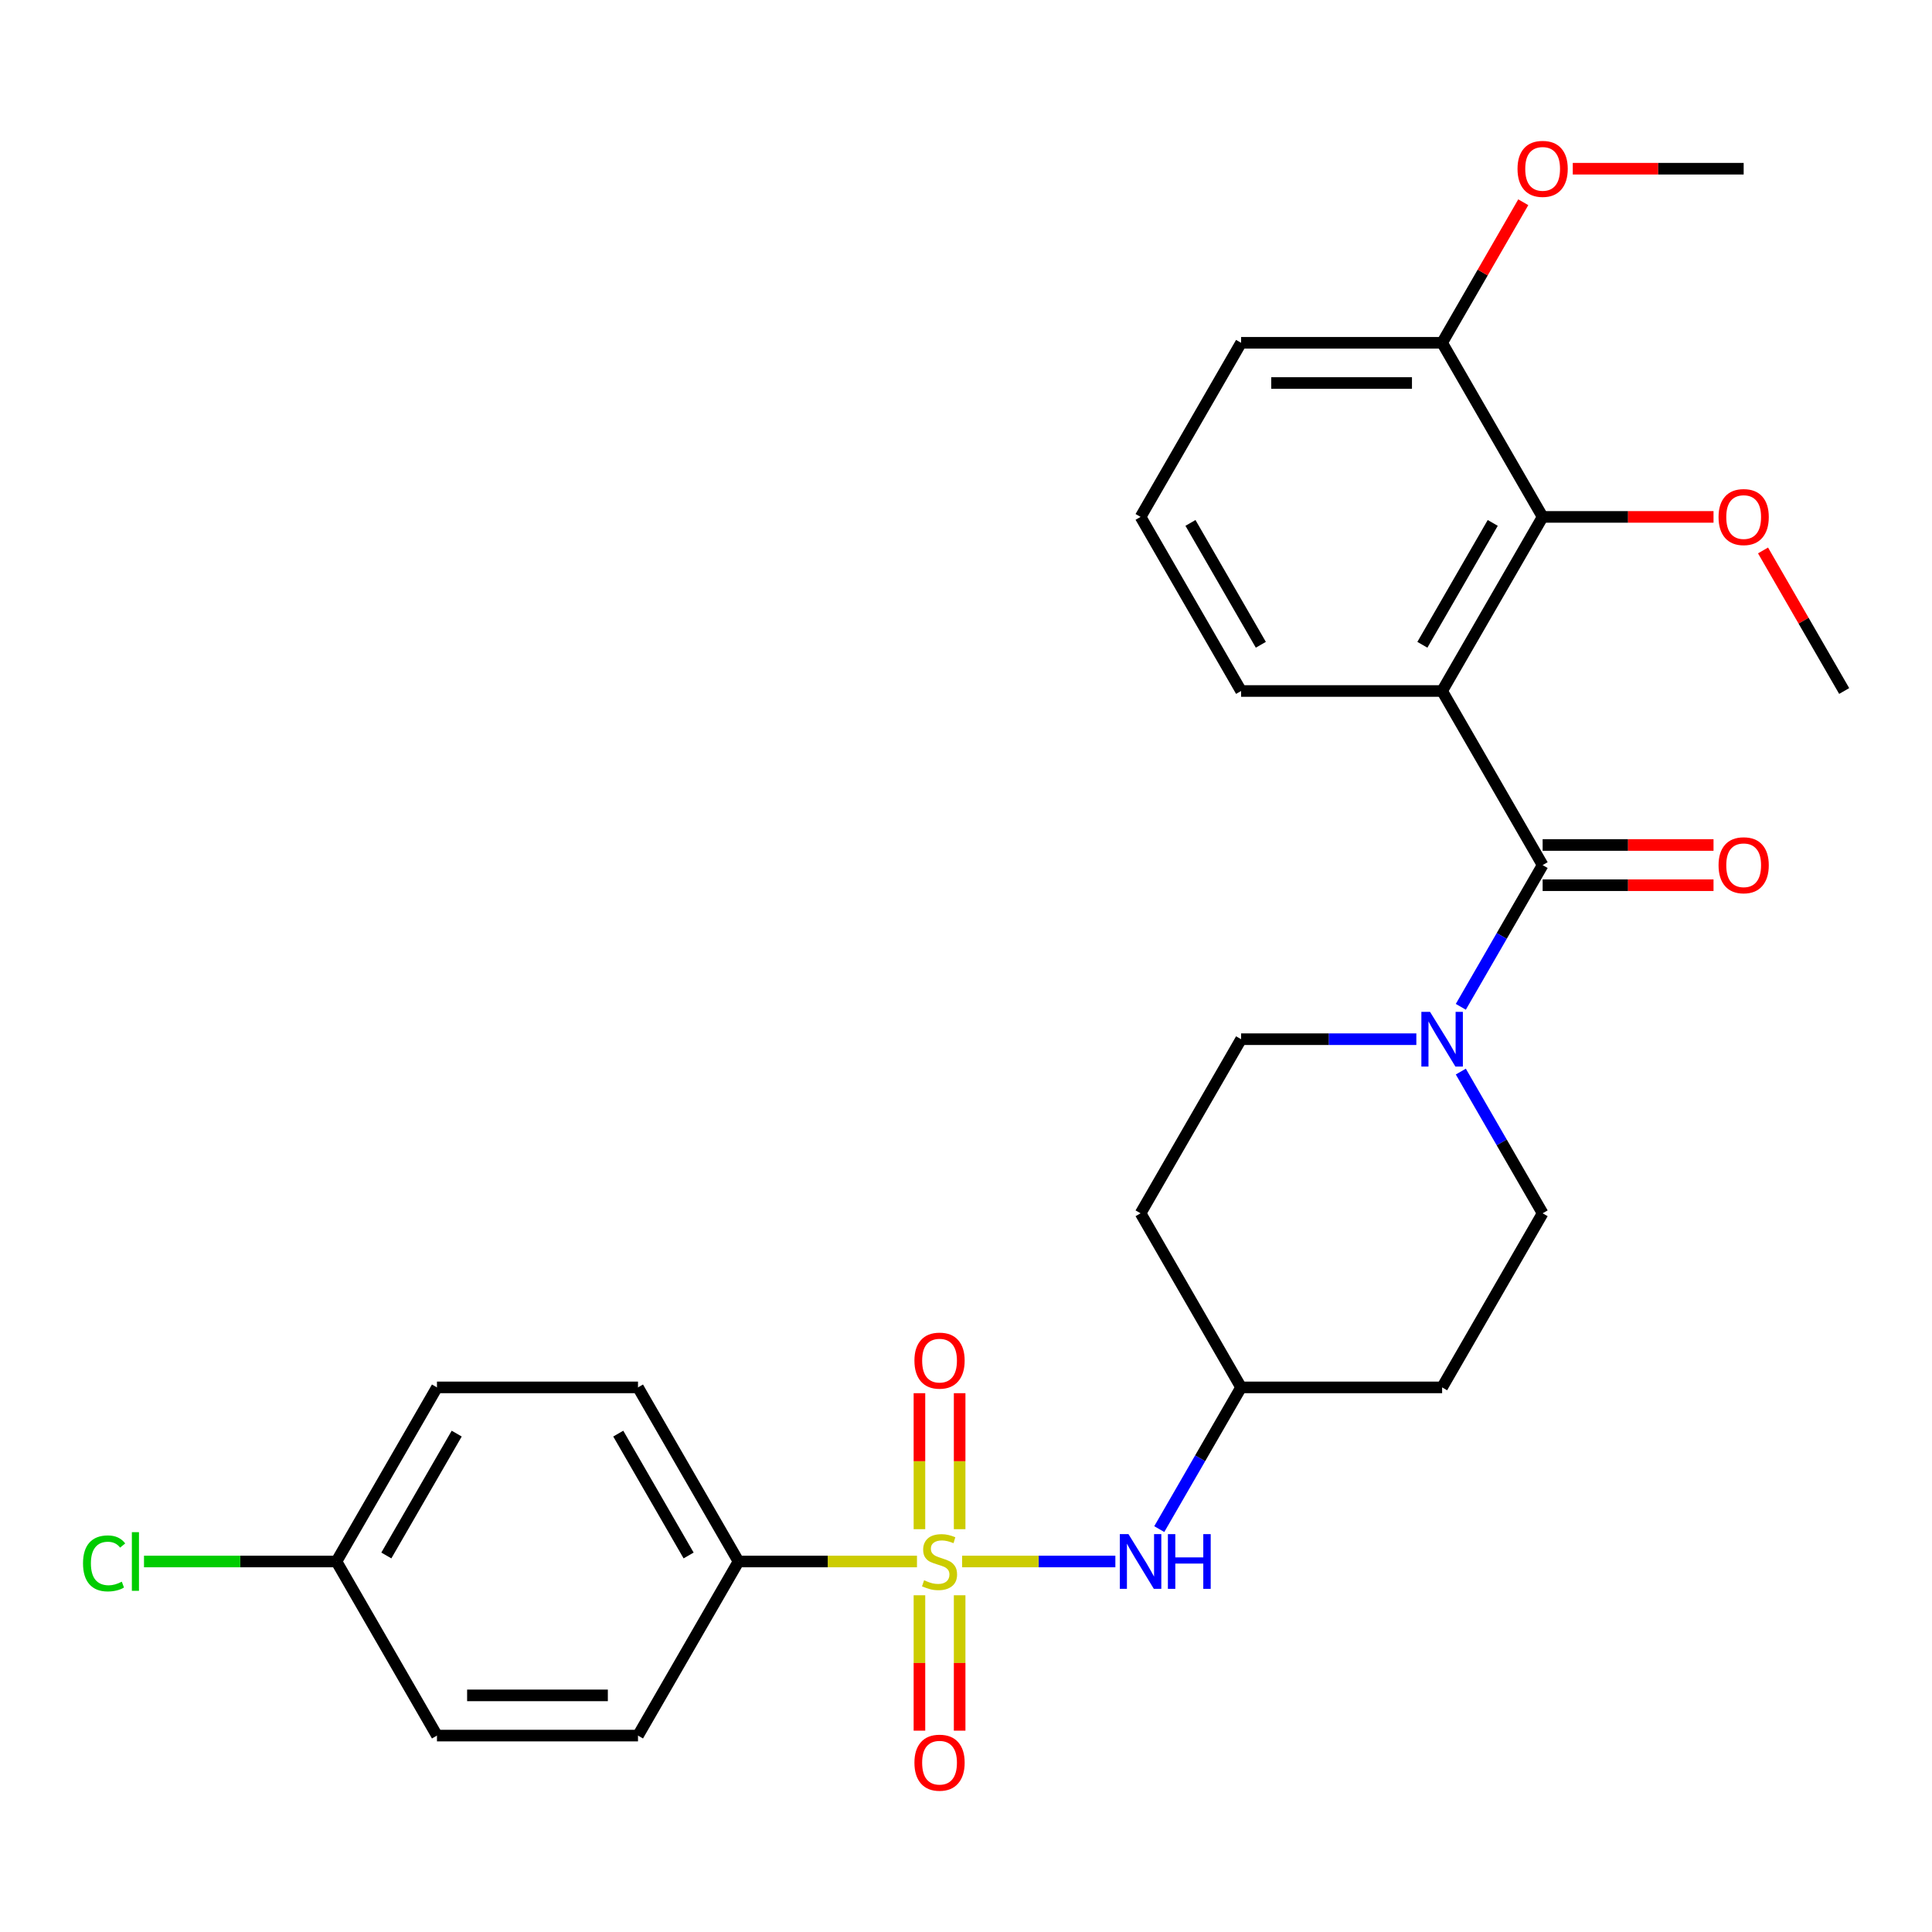 <?xml version='1.0' encoding='iso-8859-1'?>
<svg version='1.1' baseProfile='full'
              xmlns='http://www.w3.org/2000/svg'
                      xmlns:rdkit='http://www.rdkit.org/xml'
                      xmlns:xlink='http://www.w3.org/1999/xlink'
                  xml:space='preserve'
width='1000px' height='1000px' viewBox='0 0 1000 1000'>
<!-- END OF HEADER -->
<rect style='opacity:1.0;fill:#FFFFFF;stroke:none' width='1000' height='1000' x='0' y='0'> </rect>
<path class='bond-4' d='M 497.986,808.225 L 537.648,808.225' style='fill:none;fill-rule:evenodd;stroke:#CCCC00;stroke-width:6px;stroke-linecap:butt;stroke-linejoin:miter;stroke-opacity:1' />
<path class='bond-4' d='M 537.648,808.225 L 577.309,808.225' style='fill:none;fill-rule:evenodd;stroke:#0000FF;stroke-width:6px;stroke-linecap:butt;stroke-linejoin:miter;stroke-opacity:1' />
<path class='bond-5' d='M 474.624,808.225 L 428.438,808.225' style='fill:none;fill-rule:evenodd;stroke:#CCCC00;stroke-width:6px;stroke-linecap:butt;stroke-linejoin:miter;stroke-opacity:1' />
<path class='bond-5' d='M 428.438,808.225 L 382.252,808.225' style='fill:none;fill-rule:evenodd;stroke:#000000;stroke-width:6px;stroke-linecap:butt;stroke-linejoin:miter;stroke-opacity:1' />
<path class='bond-6' d='M 496.71,791.504 L 496.71,756.309' style='fill:none;fill-rule:evenodd;stroke:#CCCC00;stroke-width:6px;stroke-linecap:butt;stroke-linejoin:miter;stroke-opacity:1' />
<path class='bond-6' d='M 496.71,756.309 L 496.71,721.115' style='fill:none;fill-rule:evenodd;stroke:#FF0000;stroke-width:6px;stroke-linecap:butt;stroke-linejoin:miter;stroke-opacity:1' />
<path class='bond-6' d='M 475.9,791.504 L 475.9,756.309' style='fill:none;fill-rule:evenodd;stroke:#CCCC00;stroke-width:6px;stroke-linecap:butt;stroke-linejoin:miter;stroke-opacity:1' />
<path class='bond-6' d='M 475.9,756.309 L 475.9,721.115' style='fill:none;fill-rule:evenodd;stroke:#FF0000;stroke-width:6px;stroke-linecap:butt;stroke-linejoin:miter;stroke-opacity:1' />
<path class='bond-7' d='M 475.9,825.706 L 475.9,860.75' style='fill:none;fill-rule:evenodd;stroke:#CCCC00;stroke-width:6px;stroke-linecap:butt;stroke-linejoin:miter;stroke-opacity:1' />
<path class='bond-7' d='M 475.9,860.75 L 475.9,895.794' style='fill:none;fill-rule:evenodd;stroke:#FF0000;stroke-width:6px;stroke-linecap:butt;stroke-linejoin:miter;stroke-opacity:1' />
<path class='bond-7' d='M 496.71,825.706 L 496.71,860.75' style='fill:none;fill-rule:evenodd;stroke:#CCCC00;stroke-width:6px;stroke-linecap:butt;stroke-linejoin:miter;stroke-opacity:1' />
<path class='bond-7' d='M 496.71,860.75 L 496.71,895.794' style='fill:none;fill-rule:evenodd;stroke:#FF0000;stroke-width:6px;stroke-linecap:butt;stroke-linejoin:miter;stroke-opacity:1' />
<path class='bond-0' d='M 746.439,357.661 L 798.465,447.773' style='fill:none;fill-rule:evenodd;stroke:#000000;stroke-width:6px;stroke-linecap:butt;stroke-linejoin:miter;stroke-opacity:1' />
<path class='bond-3' d='M 746.439,357.661 L 798.465,267.548' style='fill:none;fill-rule:evenodd;stroke:#000000;stroke-width:6px;stroke-linecap:butt;stroke-linejoin:miter;stroke-opacity:1' />
<path class='bond-3' d='M 736.22,333.738 L 772.639,270.659' style='fill:none;fill-rule:evenodd;stroke:#000000;stroke-width:6px;stroke-linecap:butt;stroke-linejoin:miter;stroke-opacity:1' />
<path class='bond-17' d='M 746.439,357.661 L 642.385,357.661' style='fill:none;fill-rule:evenodd;stroke:#000000;stroke-width:6px;stroke-linecap:butt;stroke-linejoin:miter;stroke-opacity:1' />
<path class='bond-1' d='M 798.465,447.773 L 777.291,484.449' style='fill:none;fill-rule:evenodd;stroke:#000000;stroke-width:6px;stroke-linecap:butt;stroke-linejoin:miter;stroke-opacity:1' />
<path class='bond-1' d='M 777.291,484.449 L 756.116,521.125' style='fill:none;fill-rule:evenodd;stroke:#0000FF;stroke-width:6px;stroke-linecap:butt;stroke-linejoin:miter;stroke-opacity:1' />
<path class='bond-8' d='M 798.465,458.179 L 842.691,458.179' style='fill:none;fill-rule:evenodd;stroke:#000000;stroke-width:6px;stroke-linecap:butt;stroke-linejoin:miter;stroke-opacity:1' />
<path class='bond-8' d='M 842.691,458.179 L 886.917,458.179' style='fill:none;fill-rule:evenodd;stroke:#FF0000;stroke-width:6px;stroke-linecap:butt;stroke-linejoin:miter;stroke-opacity:1' />
<path class='bond-8' d='M 798.465,437.368 L 842.691,437.368' style='fill:none;fill-rule:evenodd;stroke:#000000;stroke-width:6px;stroke-linecap:butt;stroke-linejoin:miter;stroke-opacity:1' />
<path class='bond-8' d='M 842.691,437.368 L 886.917,437.368' style='fill:none;fill-rule:evenodd;stroke:#FF0000;stroke-width:6px;stroke-linecap:butt;stroke-linejoin:miter;stroke-opacity:1' />
<path class='bond-2' d='M 733.097,537.886 L 687.741,537.886' style='fill:none;fill-rule:evenodd;stroke:#0000FF;stroke-width:6px;stroke-linecap:butt;stroke-linejoin:miter;stroke-opacity:1' />
<path class='bond-2' d='M 687.741,537.886 L 642.385,537.886' style='fill:none;fill-rule:evenodd;stroke:#000000;stroke-width:6px;stroke-linecap:butt;stroke-linejoin:miter;stroke-opacity:1' />
<path class='bond-29' d='M 756.116,554.648 L 777.291,591.323' style='fill:none;fill-rule:evenodd;stroke:#0000FF;stroke-width:6px;stroke-linecap:butt;stroke-linejoin:miter;stroke-opacity:1' />
<path class='bond-29' d='M 777.291,591.323 L 798.465,627.999' style='fill:none;fill-rule:evenodd;stroke:#000000;stroke-width:6px;stroke-linecap:butt;stroke-linejoin:miter;stroke-opacity:1' />
<path class='bond-11' d='M 798.465,267.548 L 746.439,177.435' style='fill:none;fill-rule:evenodd;stroke:#000000;stroke-width:6px;stroke-linecap:butt;stroke-linejoin:miter;stroke-opacity:1' />
<path class='bond-18' d='M 798.465,267.548 L 842.691,267.548' style='fill:none;fill-rule:evenodd;stroke:#000000;stroke-width:6px;stroke-linecap:butt;stroke-linejoin:miter;stroke-opacity:1' />
<path class='bond-18' d='M 842.691,267.548 L 886.917,267.548' style='fill:none;fill-rule:evenodd;stroke:#FF0000;stroke-width:6px;stroke-linecap:butt;stroke-linejoin:miter;stroke-opacity:1' />
<path class='bond-12' d='M 600.036,791.464 L 621.21,754.788' style='fill:none;fill-rule:evenodd;stroke:#0000FF;stroke-width:6px;stroke-linecap:butt;stroke-linejoin:miter;stroke-opacity:1' />
<path class='bond-12' d='M 621.21,754.788 L 642.385,718.112' style='fill:none;fill-rule:evenodd;stroke:#000000;stroke-width:6px;stroke-linecap:butt;stroke-linejoin:miter;stroke-opacity:1' />
<path class='bond-15' d='M 382.252,808.225 L 330.225,718.112' style='fill:none;fill-rule:evenodd;stroke:#000000;stroke-width:6px;stroke-linecap:butt;stroke-linejoin:miter;stroke-opacity:1' />
<path class='bond-15' d='M 356.425,805.113 L 320.006,742.034' style='fill:none;fill-rule:evenodd;stroke:#000000;stroke-width:6px;stroke-linecap:butt;stroke-linejoin:miter;stroke-opacity:1' />
<path class='bond-16' d='M 382.252,808.225 L 330.225,898.338' style='fill:none;fill-rule:evenodd;stroke:#000000;stroke-width:6px;stroke-linecap:butt;stroke-linejoin:miter;stroke-opacity:1' />
<path class='bond-9' d='M 798.465,627.999 L 746.439,718.112' style='fill:none;fill-rule:evenodd;stroke:#000000;stroke-width:6px;stroke-linecap:butt;stroke-linejoin:miter;stroke-opacity:1' />
<path class='bond-10' d='M 642.385,537.886 L 590.359,627.999' style='fill:none;fill-rule:evenodd;stroke:#000000;stroke-width:6px;stroke-linecap:butt;stroke-linejoin:miter;stroke-opacity:1' />
<path class='bond-23' d='M 746.439,177.435 L 767.44,141.059' style='fill:none;fill-rule:evenodd;stroke:#000000;stroke-width:6px;stroke-linecap:butt;stroke-linejoin:miter;stroke-opacity:1' />
<path class='bond-23' d='M 767.44,141.059 L 788.442,104.683' style='fill:none;fill-rule:evenodd;stroke:#FF0000;stroke-width:6px;stroke-linecap:butt;stroke-linejoin:miter;stroke-opacity:1' />
<path class='bond-30' d='M 746.439,177.435 L 642.385,177.435' style='fill:none;fill-rule:evenodd;stroke:#000000;stroke-width:6px;stroke-linecap:butt;stroke-linejoin:miter;stroke-opacity:1' />
<path class='bond-30' d='M 730.831,198.245 L 657.993,198.245' style='fill:none;fill-rule:evenodd;stroke:#000000;stroke-width:6px;stroke-linecap:butt;stroke-linejoin:miter;stroke-opacity:1' />
<path class='bond-13' d='M 642.385,718.112 L 746.439,718.112' style='fill:none;fill-rule:evenodd;stroke:#000000;stroke-width:6px;stroke-linecap:butt;stroke-linejoin:miter;stroke-opacity:1' />
<path class='bond-14' d='M 642.385,718.112 L 590.359,627.999' style='fill:none;fill-rule:evenodd;stroke:#000000;stroke-width:6px;stroke-linecap:butt;stroke-linejoin:miter;stroke-opacity:1' />
<path class='bond-20' d='M 330.225,718.112 L 226.172,718.112' style='fill:none;fill-rule:evenodd;stroke:#000000;stroke-width:6px;stroke-linecap:butt;stroke-linejoin:miter;stroke-opacity:1' />
<path class='bond-21' d='M 330.225,898.338 L 226.172,898.338' style='fill:none;fill-rule:evenodd;stroke:#000000;stroke-width:6px;stroke-linecap:butt;stroke-linejoin:miter;stroke-opacity:1' />
<path class='bond-21' d='M 314.617,877.527 L 241.78,877.527' style='fill:none;fill-rule:evenodd;stroke:#000000;stroke-width:6px;stroke-linecap:butt;stroke-linejoin:miter;stroke-opacity:1' />
<path class='bond-24' d='M 642.385,357.661 L 590.359,267.548' style='fill:none;fill-rule:evenodd;stroke:#000000;stroke-width:6px;stroke-linecap:butt;stroke-linejoin:miter;stroke-opacity:1' />
<path class='bond-24' d='M 652.604,333.738 L 616.185,270.659' style='fill:none;fill-rule:evenodd;stroke:#000000;stroke-width:6px;stroke-linecap:butt;stroke-linejoin:miter;stroke-opacity:1' />
<path class='bond-26' d='M 912.542,284.909 L 933.544,321.285' style='fill:none;fill-rule:evenodd;stroke:#FF0000;stroke-width:6px;stroke-linecap:butt;stroke-linejoin:miter;stroke-opacity:1' />
<path class='bond-26' d='M 933.544,321.285 L 954.545,357.661' style='fill:none;fill-rule:evenodd;stroke:#000000;stroke-width:6px;stroke-linecap:butt;stroke-linejoin:miter;stroke-opacity:1' />
<path class='bond-19' d='M 174.145,808.225 L 226.172,898.338' style='fill:none;fill-rule:evenodd;stroke:#000000;stroke-width:6px;stroke-linecap:butt;stroke-linejoin:miter;stroke-opacity:1' />
<path class='bond-22' d='M 174.145,808.225 L 124.339,808.225' style='fill:none;fill-rule:evenodd;stroke:#000000;stroke-width:6px;stroke-linecap:butt;stroke-linejoin:miter;stroke-opacity:1' />
<path class='bond-22' d='M 124.339,808.225 L 74.533,808.225' style='fill:none;fill-rule:evenodd;stroke:#00CC00;stroke-width:6px;stroke-linecap:butt;stroke-linejoin:miter;stroke-opacity:1' />
<path class='bond-28' d='M 174.145,808.225 L 226.172,718.112' style='fill:none;fill-rule:evenodd;stroke:#000000;stroke-width:6px;stroke-linecap:butt;stroke-linejoin:miter;stroke-opacity:1' />
<path class='bond-28' d='M 199.971,805.113 L 236.39,742.034' style='fill:none;fill-rule:evenodd;stroke:#000000;stroke-width:6px;stroke-linecap:butt;stroke-linejoin:miter;stroke-opacity:1' />
<path class='bond-27' d='M 814.067,87.322 L 858.293,87.322' style='fill:none;fill-rule:evenodd;stroke:#FF0000;stroke-width:6px;stroke-linecap:butt;stroke-linejoin:miter;stroke-opacity:1' />
<path class='bond-27' d='M 858.293,87.322 L 902.519,87.322' style='fill:none;fill-rule:evenodd;stroke:#000000;stroke-width:6px;stroke-linecap:butt;stroke-linejoin:miter;stroke-opacity:1' />
<path class='bond-25' d='M 590.359,267.548 L 642.385,177.435' style='fill:none;fill-rule:evenodd;stroke:#000000;stroke-width:6px;stroke-linecap:butt;stroke-linejoin:miter;stroke-opacity:1' />
<path  class='atom-0' d='M 478.305 817.945
Q 478.625 818.065, 479.945 818.625
Q 481.265 819.185, 482.705 819.545
Q 484.185 819.865, 485.625 819.865
Q 488.305 819.865, 489.865 818.585
Q 491.425 817.265, 491.425 814.985
Q 491.425 813.425, 490.625 812.465
Q 489.865 811.505, 488.665 810.985
Q 487.465 810.465, 485.465 809.865
Q 482.945 809.105, 481.425 808.385
Q 479.945 807.665, 478.865 806.145
Q 477.825 804.625, 477.825 802.065
Q 477.825 798.505, 480.225 796.305
Q 482.665 794.105, 487.465 794.105
Q 490.745 794.105, 494.465 795.665
L 493.545 798.745
Q 490.145 797.345, 487.585 797.345
Q 484.825 797.345, 483.305 798.505
Q 481.785 799.625, 481.825 801.585
Q 481.825 803.105, 482.585 804.025
Q 483.385 804.945, 484.505 805.465
Q 485.665 805.985, 487.585 806.585
Q 490.145 807.385, 491.665 808.185
Q 493.185 808.985, 494.265 810.625
Q 495.385 812.225, 495.385 814.985
Q 495.385 818.905, 492.745 821.025
Q 490.145 823.105, 485.785 823.105
Q 483.265 823.105, 481.345 822.545
Q 479.465 822.025, 477.225 821.105
L 478.305 817.945
' fill='#CCCC00'/>
<path  class='atom-3' d='M 740.179 523.726
L 749.459 538.726
Q 750.379 540.206, 751.859 542.886
Q 753.339 545.566, 753.419 545.726
L 753.419 523.726
L 757.179 523.726
L 757.179 552.046
L 753.299 552.046
L 743.339 535.646
Q 742.179 533.726, 740.939 531.526
Q 739.739 529.326, 739.379 528.646
L 739.379 552.046
L 735.699 552.046
L 735.699 523.726
L 740.179 523.726
' fill='#0000FF'/>
<path  class='atom-5' d='M 584.099 794.065
L 593.379 809.065
Q 594.299 810.545, 595.779 813.225
Q 597.259 815.905, 597.339 816.065
L 597.339 794.065
L 601.099 794.065
L 601.099 822.385
L 597.219 822.385
L 587.259 805.985
Q 586.099 804.065, 584.859 801.865
Q 583.659 799.665, 583.299 798.985
L 583.299 822.385
L 579.619 822.385
L 579.619 794.065
L 584.099 794.065
' fill='#0000FF'/>
<path  class='atom-5' d='M 604.499 794.065
L 608.339 794.065
L 608.339 806.105
L 622.819 806.105
L 622.819 794.065
L 626.659 794.065
L 626.659 822.385
L 622.819 822.385
L 622.819 809.305
L 608.339 809.305
L 608.339 822.385
L 604.499 822.385
L 604.499 794.065
' fill='#0000FF'/>
<path  class='atom-7' d='M 473.305 704.252
Q 473.305 697.452, 476.665 693.652
Q 480.025 689.852, 486.305 689.852
Q 492.585 689.852, 495.945 693.652
Q 499.305 697.452, 499.305 704.252
Q 499.305 711.132, 495.905 715.052
Q 492.505 718.932, 486.305 718.932
Q 480.065 718.932, 476.665 715.052
Q 473.305 711.172, 473.305 704.252
M 486.305 715.732
Q 490.625 715.732, 492.945 712.852
Q 495.305 709.932, 495.305 704.252
Q 495.305 698.692, 492.945 695.892
Q 490.625 693.052, 486.305 693.052
Q 481.985 693.052, 479.625 695.852
Q 477.305 698.652, 477.305 704.252
Q 477.305 709.972, 479.625 712.852
Q 481.985 715.732, 486.305 715.732
' fill='#FF0000'/>
<path  class='atom-8' d='M 473.305 912.358
Q 473.305 905.558, 476.665 901.758
Q 480.025 897.958, 486.305 897.958
Q 492.585 897.958, 495.945 901.758
Q 499.305 905.558, 499.305 912.358
Q 499.305 919.238, 495.905 923.158
Q 492.505 927.038, 486.305 927.038
Q 480.065 927.038, 476.665 923.158
Q 473.305 919.278, 473.305 912.358
M 486.305 923.838
Q 490.625 923.838, 492.945 920.958
Q 495.305 918.038, 495.305 912.358
Q 495.305 906.798, 492.945 903.998
Q 490.625 901.158, 486.305 901.158
Q 481.985 901.158, 479.625 903.958
Q 477.305 906.758, 477.305 912.358
Q 477.305 918.078, 479.625 920.958
Q 481.985 923.838, 486.305 923.838
' fill='#FF0000'/>
<path  class='atom-9' d='M 889.519 447.853
Q 889.519 441.053, 892.879 437.253
Q 896.239 433.453, 902.519 433.453
Q 908.799 433.453, 912.159 437.253
Q 915.519 441.053, 915.519 447.853
Q 915.519 454.733, 912.119 458.653
Q 908.719 462.533, 902.519 462.533
Q 896.279 462.533, 892.879 458.653
Q 889.519 454.773, 889.519 447.853
M 902.519 459.333
Q 906.839 459.333, 909.159 456.453
Q 911.519 453.533, 911.519 447.853
Q 911.519 442.293, 909.159 439.493
Q 906.839 436.653, 902.519 436.653
Q 898.199 436.653, 895.839 439.453
Q 893.519 442.253, 893.519 447.853
Q 893.519 453.573, 895.839 456.453
Q 898.199 459.333, 902.519 459.333
' fill='#FF0000'/>
<path  class='atom-19' d='M 889.519 267.628
Q 889.519 260.828, 892.879 257.028
Q 896.239 253.228, 902.519 253.228
Q 908.799 253.228, 912.159 257.028
Q 915.519 260.828, 915.519 267.628
Q 915.519 274.508, 912.119 278.428
Q 908.719 282.308, 902.519 282.308
Q 896.279 282.308, 892.879 278.428
Q 889.519 274.548, 889.519 267.628
M 902.519 279.108
Q 906.839 279.108, 909.159 276.228
Q 911.519 273.308, 911.519 267.628
Q 911.519 262.068, 909.159 259.268
Q 906.839 256.428, 902.519 256.428
Q 898.199 256.428, 895.839 259.228
Q 893.519 262.028, 893.519 267.628
Q 893.519 273.348, 895.839 276.228
Q 898.199 279.108, 902.519 279.108
' fill='#FF0000'/>
<path  class='atom-23' d='M 42.971 809.205
Q 42.971 802.165, 46.251 798.485
Q 49.571 794.765, 55.851 794.765
Q 61.691 794.765, 64.811 798.885
L 62.171 801.045
Q 59.891 798.045, 55.851 798.045
Q 51.571 798.045, 49.291 800.925
Q 47.051 803.765, 47.051 809.205
Q 47.051 814.805, 49.371 817.685
Q 51.731 820.565, 56.291 820.565
Q 59.411 820.565, 63.051 818.685
L 64.171 821.685
Q 62.691 822.645, 60.451 823.205
Q 58.211 823.765, 55.731 823.765
Q 49.571 823.765, 46.251 820.005
Q 42.971 816.245, 42.971 809.205
' fill='#00CC00'/>
<path  class='atom-23' d='M 68.251 793.045
L 71.931 793.045
L 71.931 823.405
L 68.251 823.405
L 68.251 793.045
' fill='#00CC00'/>
<path  class='atom-24' d='M 785.465 87.402
Q 785.465 80.602, 788.825 76.802
Q 792.185 73.002, 798.465 73.002
Q 804.745 73.002, 808.105 76.802
Q 811.465 80.602, 811.465 87.402
Q 811.465 94.282, 808.065 98.202
Q 804.665 102.082, 798.465 102.082
Q 792.225 102.082, 788.825 98.202
Q 785.465 94.322, 785.465 87.402
M 798.465 98.882
Q 802.785 98.882, 805.105 96.002
Q 807.465 93.082, 807.465 87.402
Q 807.465 81.842, 805.105 79.042
Q 802.785 76.202, 798.465 76.202
Q 794.145 76.202, 791.785 79.002
Q 789.465 81.802, 789.465 87.402
Q 789.465 93.122, 791.785 96.002
Q 794.145 98.882, 798.465 98.882
' fill='#FF0000'/>
</svg>
